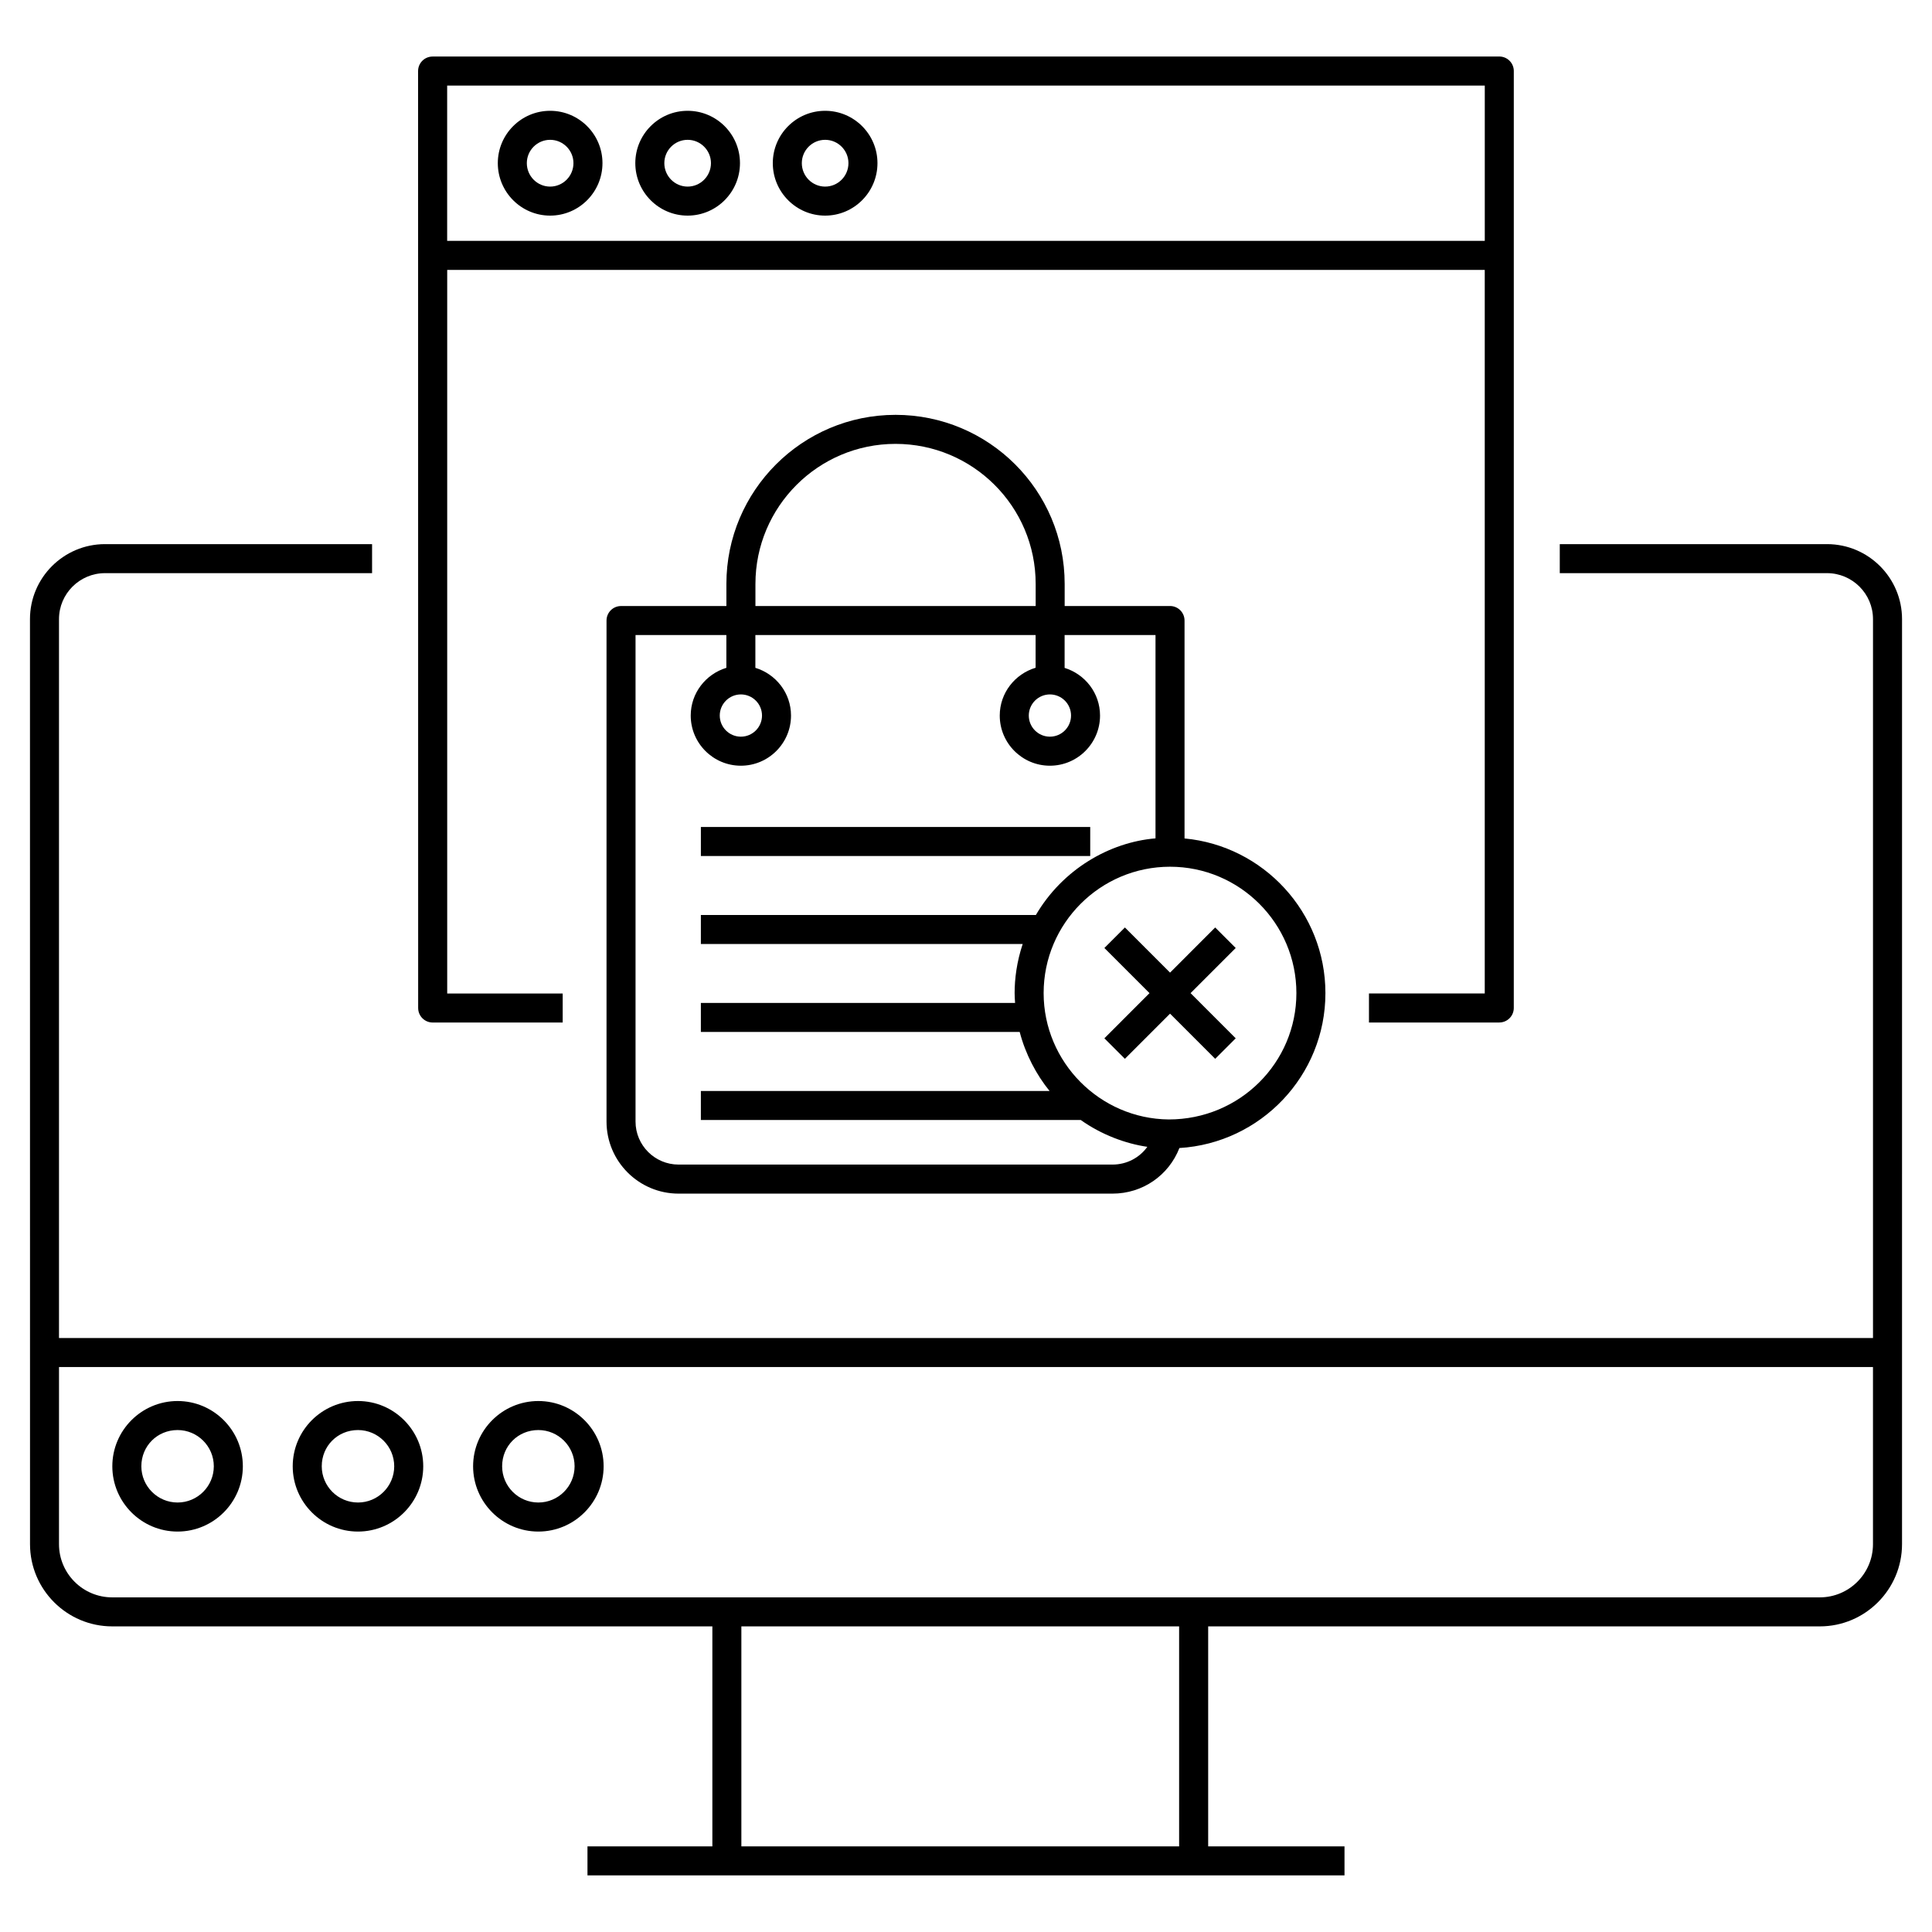 <?xml version="1.0" encoding="UTF-8"?>
<!-- Uploaded to: ICON Repo, www.svgrepo.com, Generator: ICON Repo Mixer Tools -->
<svg fill="#000000" width="800px" height="800px" version="1.1" viewBox="144 144 512 512" xmlns="http://www.w3.org/2000/svg">
 <g>
  <path d="m381.31 253.94c-24.707 0-44.809 20.102-44.809 44.809v5.856h-27.918c-2.125 0-3.848 1.719-3.848 3.848v132.78c0 10.527 8.562 19.09 19.09 19.09h115c7.996 0 14.902-4.844 17.73-12.082 21.547-1.297 38.695-19.188 38.695-41.055 0-21.41-16.426-39.039-37.336-40.988v-57.75c0-2.125-1.723-3.848-3.848-3.848h-27.918v-5.856c0.008-24.805-20.121-44.805-44.836-44.805zm-37.113 44.809c0-20.469 16.652-37.117 37.117-37.117 20.469 0 37.148 16.566 37.148 37.117v5.856h-74.266zm143.36 108.43c0 18.469-15.023 33.488-33.824 33.488-18.285-0.176-33.16-15.203-33.16-33.488 0-18.469 15.023-33.488 33.492-33.488s33.492 15.023 33.492 33.488zm-37.336-94.887v53.883c-12.184 1.016-24.625 8.211-31.703 20.309h-88.781v7.691h85.285c-1.562 4.668-2.137 9.188-2.137 13.008 0 0.879 0.066 1.738 0.121 2.602h-83.27v7.691h84.492c1.551 5.938 4.441 11.367 7.918 15.645l-92.41-0.004v7.691h100.67c5.508 3.91 11.867 6.266 17.648 7.113-2.082 2.894-5.457 4.703-9.234 4.703h-115c-6.285 0-11.398-5.113-11.398-11.398v-128.93h24.07v8.684c-5.445 1.66-9.445 6.672-9.445 12.652 0 7.328 5.961 13.289 13.289 13.289s13.289-5.961 13.289-13.289c0-5.981-4-10.992-9.445-12.652v-8.684h74.266v8.664c-5.477 1.645-9.504 6.672-9.504 12.672 0 7.328 5.961 13.289 13.289 13.289 7.328 0 13.289-5.961 13.289-13.289 0-5.961-3.969-10.957-9.387-12.633v-8.703zm-109.88 15.738c3.086 0 5.598 2.508 5.598 5.598 0 3.086-2.512 5.598-5.598 5.598-3.086 0-5.598-2.508-5.598-5.598 0-3.086 2.512-5.598 5.598-5.598zm81.898 0c3.086 0 5.598 2.508 5.598 5.598 0 3.086-2.512 5.598-5.598 5.598s-5.598-2.508-5.598-5.598c0-3.086 2.512-5.598 5.598-5.598z"/>
  <path d="m329.74 363.16h103.18v7.691h-103.18z"/>
  <path d="m442.11 389.79-5.438 5.438 11.961 11.965-11.961 11.965 5.438 5.438 11.965-11.965 11.961 11.965 5.438-5.438-11.961-11.965 11.961-11.965-5.438-5.438-11.961 11.965z"/>
  <path d="m191.06 549.88c9.535 0 17.297-7.758 17.297-17.297 0-9.535-7.758-17.297-17.297-17.297-9.535 0-17.293 7.758-17.293 17.297 0 9.535 7.758 17.297 17.293 17.297zm0-26.902c5.297 0 9.602 4.309 9.602 9.602 0 5.297-4.309 9.602-9.602 9.602-5.293 0-9.602-4.309-9.602-9.602 0-5.383 4.219-9.602 9.602-9.602z"/>
  <path d="m238.87 549.88c9.535 0 17.293-7.758 17.293-17.297 0-9.535-7.758-17.297-17.293-17.297-9.535 0-17.297 7.758-17.297 17.297 0 9.535 7.762 17.297 17.297 17.297zm0-26.902c5.293 0 9.602 4.309 9.602 9.602 0 5.297-4.309 9.602-9.602 9.602-5.297 0-9.602-4.309-9.602-9.602-0.004-5.383 4.215-9.602 9.602-9.602z"/>
  <path d="m286.67 549.88c9.535 0 17.297-7.758 17.297-17.297 0-9.535-7.758-17.297-17.297-17.297-9.535 0-17.293 7.758-17.293 17.297 0 9.535 7.758 17.297 17.293 17.297zm0-26.902c5.297 0 9.602 4.309 9.602 9.602 0 5.297-4.309 9.602-9.602 9.602s-9.602-4.309-9.602-9.602c0-5.383 4.219-9.602 9.602-9.602z"/>
  <path d="m628.18 288.2h-70.824v7.691h70.824c6.719 0 12.184 5.469 12.184 12.188v190.51h-480.73v-190.51c0-6.719 5.465-12.188 12.188-12.188h70.781v-7.691h-70.781c-10.961 0-19.879 8.918-19.879 19.879 0 12.367 0.008 211.51 0.012 245.14 0 12.016 9.773 21.789 21.789 21.789h159.04v58.301h-33.098v7.691h200.62v-7.691h-36.129v-58.301h162.09c12.016 0 21.789-9.777 21.789-21.789 0-26.961 0.004-225.6 0.004-245.14 0-10.961-8.918-19.879-19.879-19.879zm-287.71 345.11v-58.297h116.01v58.297zm299.89-80.09c0 7.773-6.324 14.098-14.098 14.098h-452.53c-7.773 0-14.098-6.324-14.098-14.098l0.004-46.945h480.72z"/>
  <path d="m506.79 407.28v7.691h34.531c2.125 0 3.848-1.719 3.848-3.848 0-37.477 0.004-170.34 0.004-248.3 0-2.125-1.723-3.848-3.848-3.848l-282.68 0.008c-2.125 0-3.848 1.719-3.848 3.848 0.004 47.266 0.016 178.18 0.02 248.3 0 2.125 1.723 3.848 3.848 3.848h34.453v-7.691h-30.605v-191.76h274.96v191.75zm30.691-240.6v41.152h-274.98v-41.152z"/>
  <path d="m289.79 201.14c7.648 0 13.871-6.238 13.871-13.906 0-7.648-6.223-13.871-13.871-13.871-7.648 0-13.867 6.223-13.867 13.871 0 7.668 6.223 13.906 13.867 13.906zm0-20.086c3.406 0 6.18 2.773 6.18 6.18 0 3.43-2.773 6.215-6.18 6.215s-6.176-2.785-6.176-6.215c0-3.406 2.769-6.18 6.176-6.18z"/>
  <path d="m326.23 201.14c7.648 0 13.871-6.238 13.871-13.906 0-7.648-6.223-13.871-13.871-13.871-7.648 0-13.867 6.223-13.867 13.871 0 7.668 6.223 13.906 13.867 13.906zm0-20.086c3.406 0 6.18 2.773 6.18 6.18 0 3.43-2.773 6.215-6.18 6.215s-6.176-2.785-6.176-6.215c0-3.406 2.769-6.18 6.176-6.18z"/>
  <path d="m362.67 201.14c7.648 0 13.867-6.238 13.867-13.906 0-7.648-6.223-13.871-13.867-13.871-7.648 0-13.871 6.223-13.871 13.871 0 7.668 6.223 13.906 13.871 13.906zm0-20.086c3.406 0 6.176 2.773 6.176 6.18 0 3.43-2.769 6.215-6.176 6.215s-6.18-2.785-6.18-6.215c0-3.406 2.773-6.18 6.18-6.18z"/>
 </g>
</svg>